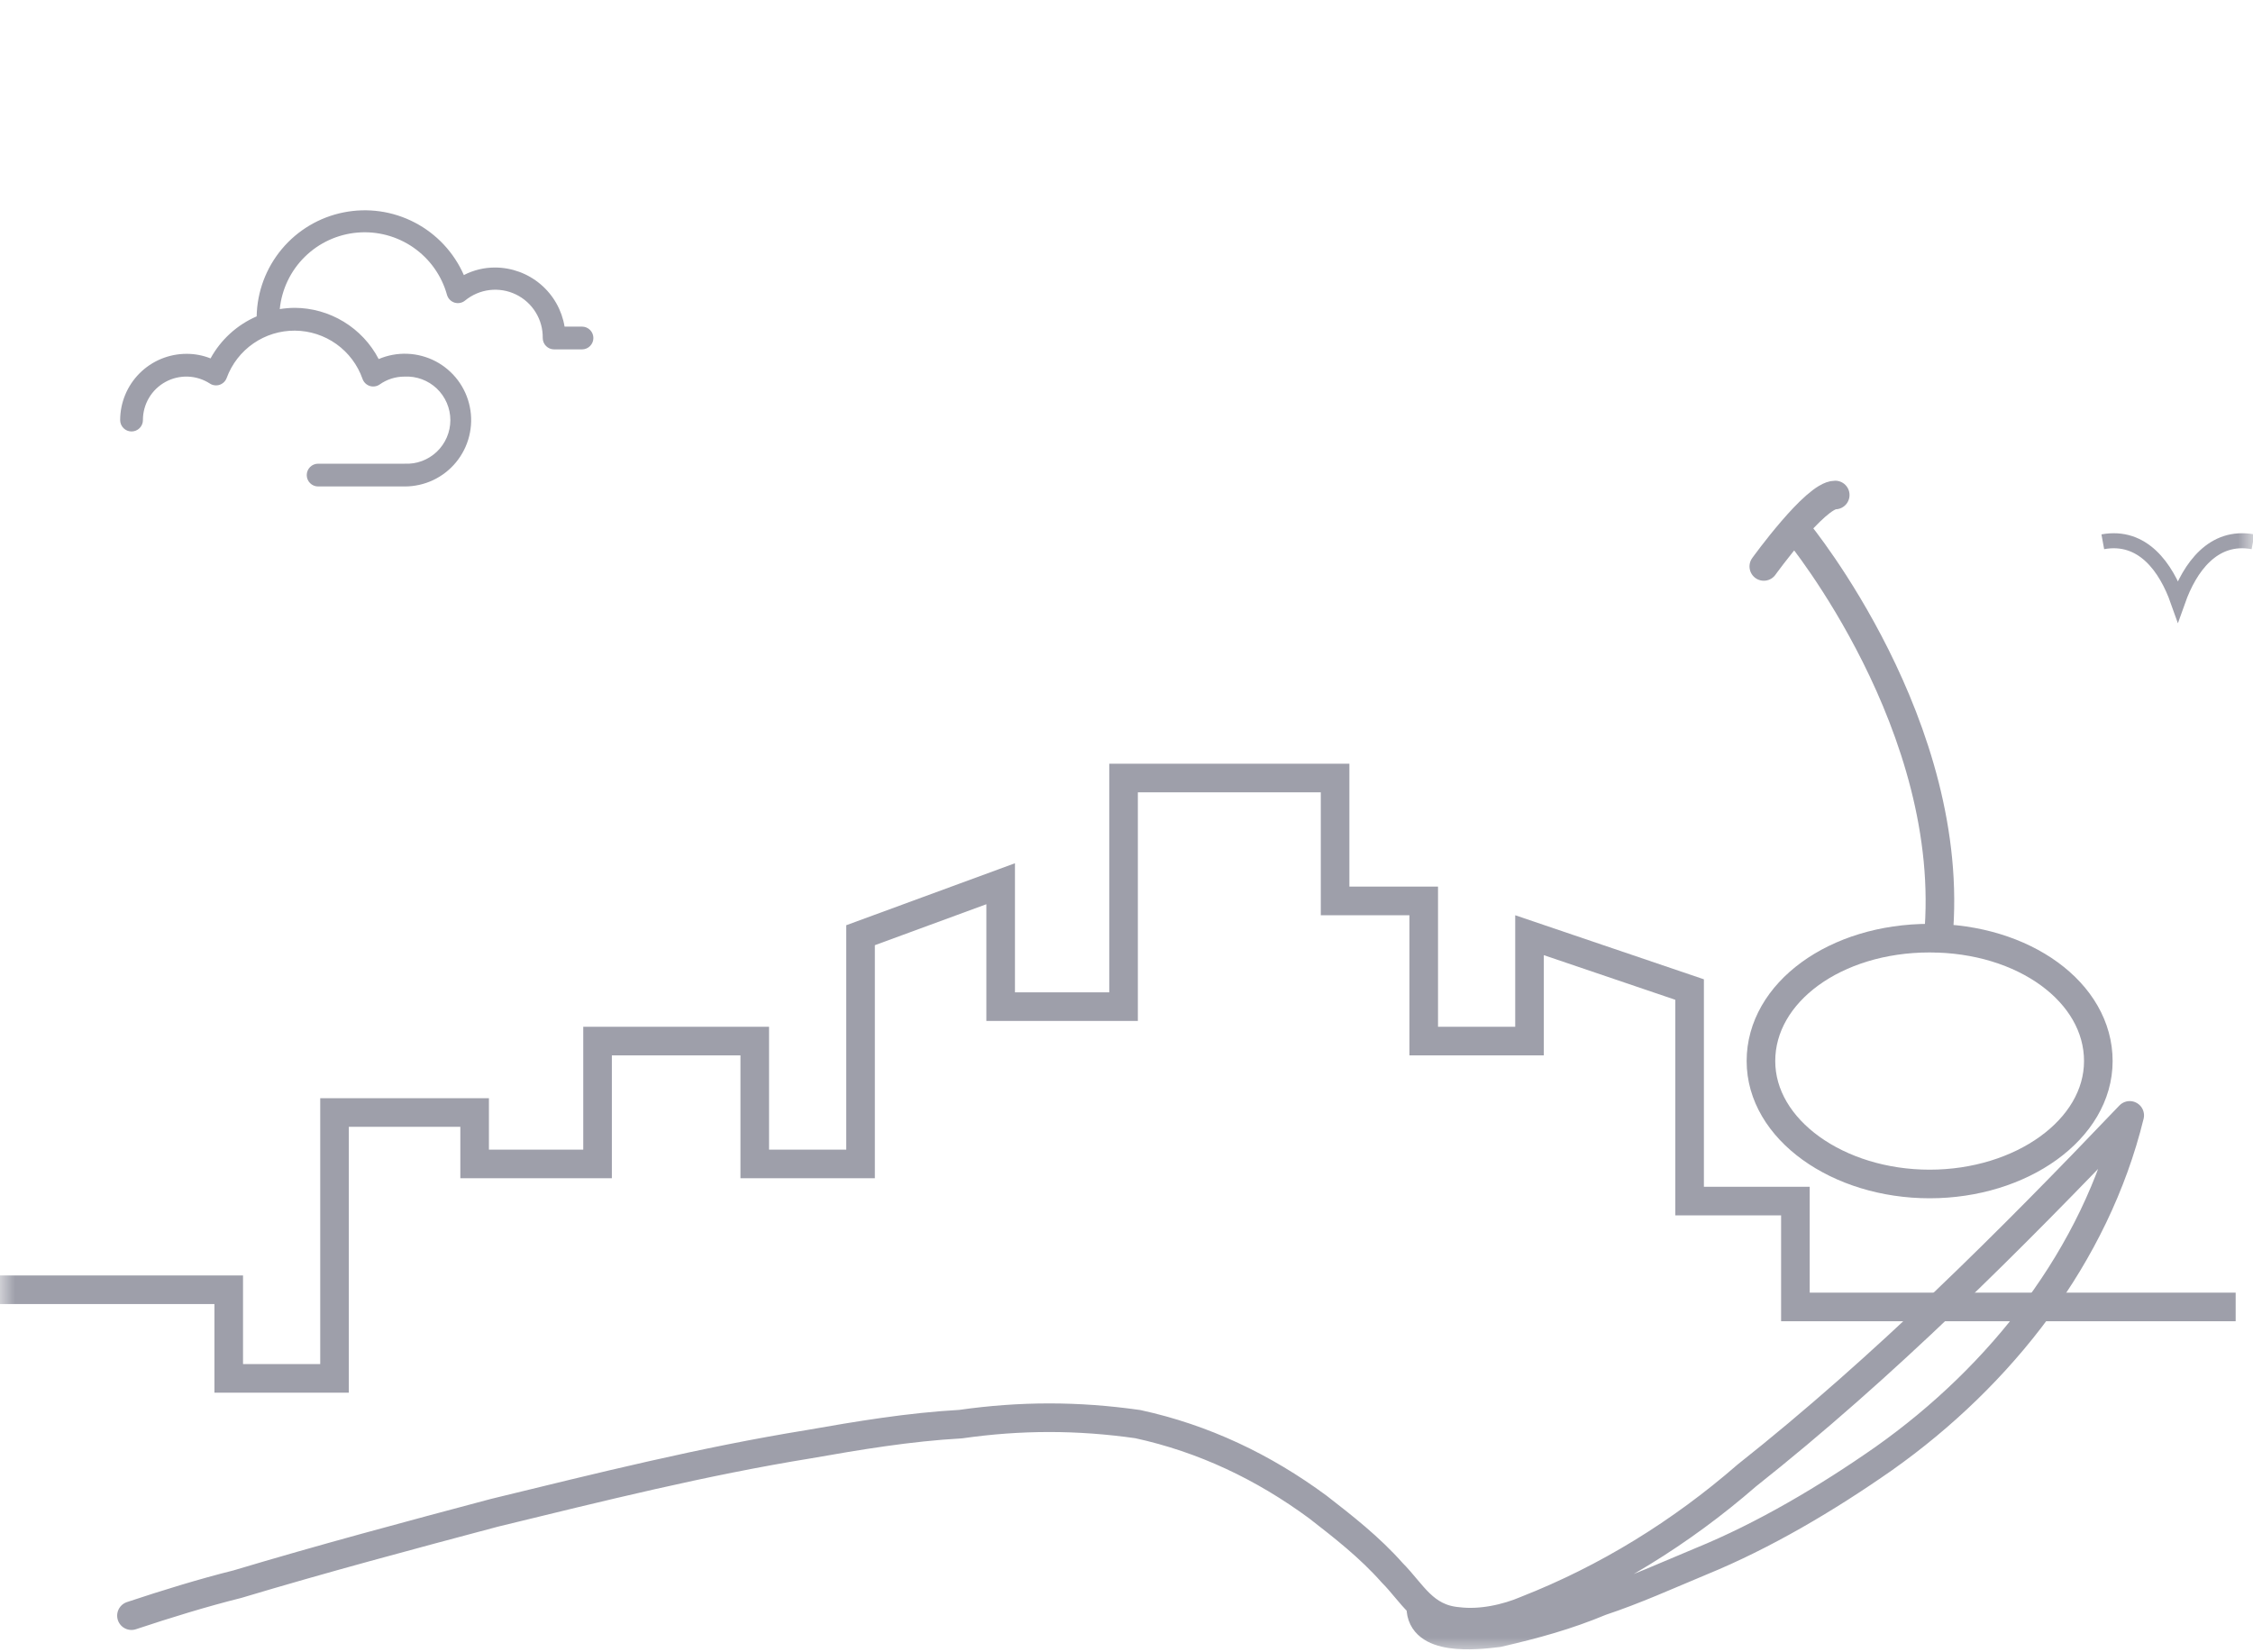 <svg width="75" height="55" viewBox="0 0 75 55" fill="none" xmlns="http://www.w3.org/2000/svg">
<mask id="mask0_674_144" style="mask-type:alpha" maskUnits="userSpaceOnUse" x="0" y="0" width="75" height="55">
<rect width="75" height="55" fill="#D9D9D9"/>
</mask>
<g mask="url(#mask0_674_144)">
<path d="M0 42.931H7.614V45.881H11.136V37.031H15.8V38.744H19.892V34.653H25.125V38.744H28.647V31.13L33.311 29.417V33.509H37.402V25.897H44.444V29.989H47.394V34.653H50.916V31.13L56.245 32.939V39.981H59.767V43.503H74.423" stroke="#9E9FAA" stroke-width="0.952" stroke-miterlimit="10"/>
<path d="M58.715 18.855C58.715 18.855 60.429 16.477 61.093 16.477" stroke="#9E9FAA" stroke-width="0.952" stroke-linecap="round" stroke-linejoin="round"/>
<path d="M4.376 53.78C5.518 53.4 6.755 53.018 7.899 52.733C10.754 51.877 13.609 51.115 16.464 50.355C19.986 49.498 23.411 48.642 26.933 48.072C28.552 47.787 30.263 47.5 31.977 47.405C33.975 47.12 35.879 47.12 37.877 47.405C40.065 47.88 42.064 48.831 43.872 50.165C44.729 50.832 45.586 51.497 46.345 52.353C47.012 53.02 47.392 53.877 48.533 53.972C49.295 54.067 50.152 53.877 50.817 53.592C53.482 52.546 55.955 51.022 58.143 49.119C62.712 45.502 66.899 41.315 70.896 37.128C69.754 41.792 66.614 45.789 62.712 48.549C60.809 49.88 58.715 51.119 56.622 51.974C55.48 52.449 54.434 52.925 53.292 53.305C52.151 53.78 51.104 54.067 49.867 54.352C49.105 54.447 47.297 54.637 47.297 53.495" stroke="#9E9FAA" stroke-width="0.952" stroke-linecap="round" stroke-linejoin="round"/>
<path d="M64.236 39.411C67.281 39.411 69.851 37.603 69.851 35.319C69.851 33.036 67.378 31.228 64.236 31.228C61.093 31.228 58.62 33.036 58.62 35.319C58.62 37.603 61.191 39.411 64.236 39.411Z" stroke="#9E9FAA" stroke-width="0.952" stroke-linecap="round" stroke-linejoin="round"/>
<path d="M59.857 17.714C59.857 17.714 65.185 24.186 64.521 31.228" stroke="#9E9FAA" stroke-width="0.952" stroke-linecap="round" stroke-linejoin="round"/>
<path d="M7.009 11.93C6.753 11.828 6.481 11.777 6.206 11.778C5.621 11.779 5.06 12.012 4.647 12.425C4.234 12.838 4.001 13.399 4 13.983C4 14.084 4.04 14.18 4.111 14.251C4.182 14.322 4.278 14.362 4.379 14.362C4.479 14.362 4.576 14.322 4.647 14.251C4.718 14.18 4.758 14.084 4.758 13.983C4.757 13.723 4.827 13.468 4.959 13.244C5.091 13.02 5.282 12.836 5.51 12.712C5.738 12.587 5.996 12.527 6.256 12.536C6.515 12.546 6.768 12.626 6.986 12.767C7.034 12.798 7.088 12.818 7.144 12.825C7.201 12.832 7.258 12.827 7.312 12.809C7.366 12.79 7.415 12.76 7.456 12.72C7.497 12.68 7.528 12.631 7.547 12.578C7.718 12.114 8.028 11.714 8.435 11.432C8.841 11.151 9.325 11.002 9.819 11.006C10.314 11.01 10.795 11.166 11.198 11.453C11.6 11.741 11.904 12.145 12.068 12.612C12.087 12.666 12.119 12.716 12.16 12.757C12.201 12.798 12.252 12.828 12.307 12.847C12.362 12.865 12.421 12.87 12.479 12.861C12.537 12.853 12.592 12.831 12.64 12.797C12.882 12.626 13.17 12.535 13.466 12.536C13.663 12.526 13.86 12.556 14.044 12.624C14.229 12.693 14.398 12.798 14.54 12.933C14.683 13.069 14.796 13.232 14.874 13.413C14.952 13.594 14.992 13.789 14.992 13.985C14.992 14.182 14.952 14.377 14.874 14.558C14.796 14.739 14.683 14.902 14.54 15.038C14.398 15.173 14.229 15.278 14.044 15.347C13.86 15.415 13.663 15.445 13.466 15.435H10.59C10.489 15.435 10.393 15.475 10.322 15.546C10.251 15.617 10.211 15.713 10.211 15.814C10.211 15.914 10.251 16.011 10.322 16.082C10.393 16.153 10.489 16.193 10.59 16.193H13.466C13.794 16.194 14.119 16.122 14.416 15.983C14.713 15.843 14.975 15.639 15.183 15.385C15.391 15.132 15.54 14.835 15.619 14.516C15.698 14.198 15.706 13.866 15.64 13.544C15.575 13.223 15.439 12.92 15.242 12.657C15.045 12.395 14.792 12.18 14.502 12.027C14.211 11.875 13.89 11.789 13.562 11.776C13.234 11.763 12.908 11.823 12.606 11.952C12.339 11.439 11.936 11.009 11.442 10.709C10.947 10.408 10.38 10.248 9.802 10.247C9.638 10.249 9.475 10.263 9.313 10.289C9.379 9.629 9.674 9.013 10.147 8.548C10.619 8.083 11.239 7.798 11.9 7.742C12.56 7.686 13.22 7.862 13.764 8.241C14.308 8.619 14.703 9.176 14.88 9.815C14.897 9.875 14.929 9.93 14.972 9.975C15.016 10.02 15.07 10.054 15.13 10.073C15.19 10.091 15.253 10.095 15.315 10.083C15.376 10.071 15.434 10.044 15.482 10.004C15.715 9.813 15.998 9.691 16.298 9.655C16.598 9.619 16.902 9.67 17.173 9.801C17.445 9.932 17.674 10.139 17.832 10.396C17.991 10.652 18.072 10.949 18.067 11.251C18.067 11.352 18.107 11.448 18.178 11.519C18.249 11.59 18.345 11.63 18.446 11.63H19.374C19.475 11.63 19.571 11.59 19.642 11.519C19.713 11.448 19.753 11.352 19.753 11.251C19.753 11.151 19.713 11.054 19.642 10.983C19.571 10.912 19.475 10.872 19.374 10.872H18.794C18.704 10.323 18.421 9.824 17.997 9.464C17.573 9.104 17.035 8.906 16.479 8.905C16.118 8.904 15.762 8.99 15.441 9.156C15.111 8.404 14.535 7.787 13.807 7.408C13.079 7.028 12.244 6.909 11.439 7.07C10.634 7.23 9.908 7.661 9.382 8.29C8.855 8.92 8.559 9.711 8.544 10.531C7.891 10.814 7.351 11.306 7.009 11.93Z" fill="#9E9FAA"/>
<path d="M70 18.034C71.33 17.791 72.105 18.886 72.5 20C72.898 18.882 73.677 17.791 75 18.034" stroke="#9E9FAA" stroke-width="0.5" stroke-miterlimit="10"/>
</g>
</svg>
